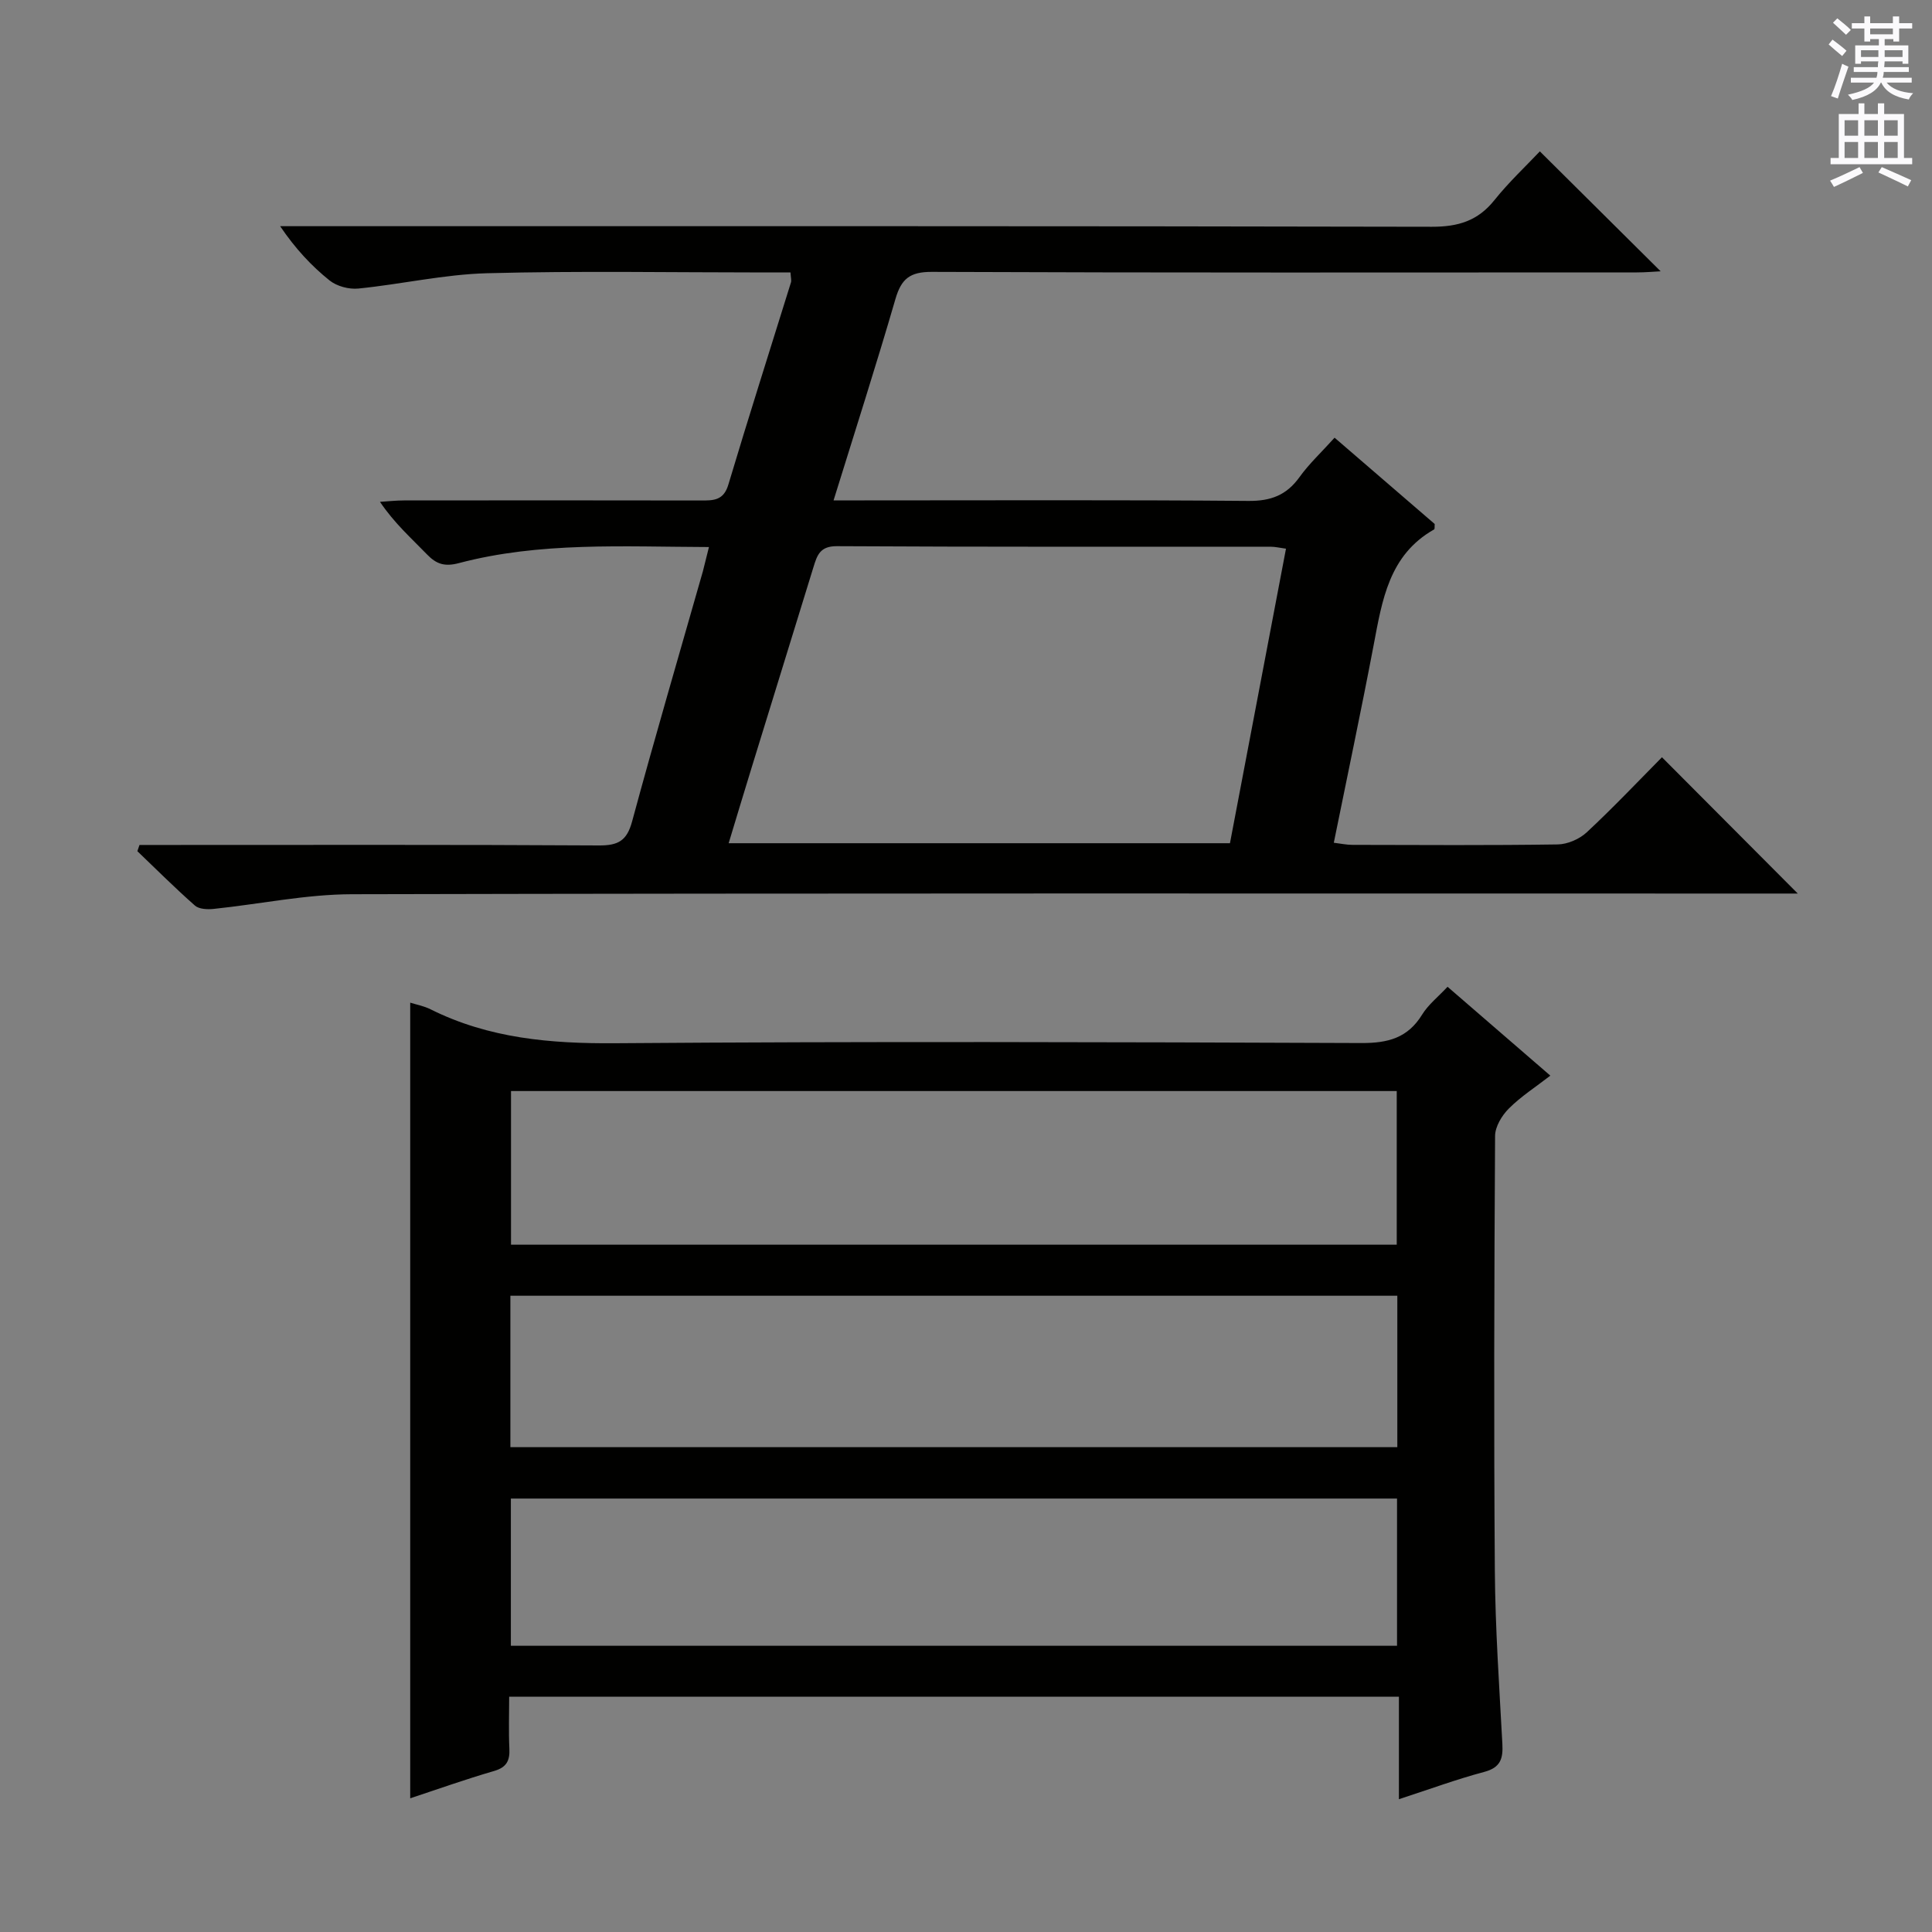 <svg enable-background="new 0 0 400 400" viewBox="0 0 400 400" xmlns="http://www.w3.org/2000/svg"><rect x="0" y="0" width="400" height="400" fill="#808080" stroke="none"/><path d="m84.93 372.32c0-55.26 0-109.95 0-164.73 1.11.36 2.77.66 4.22 1.38 12.08 6.03 24.86 7.12 38.23 7.02 51.5-.39 103-.24 154.5-.04 5.49.02 9.58-1.05 12.55-5.88 1.28-2.08 3.33-3.69 5.27-5.77 7 6.05 13.9 12.02 21.28 18.4-3.03 2.35-6.08 4.3-8.58 6.8-1.45 1.44-2.85 3.76-2.86 5.69-.18 30-.27 60-.05 90 .09 11.96.92 23.92 1.56 35.87.16 3.02-.36 4.89-3.74 5.79-5.73 1.52-11.32 3.59-17.68 5.66 0-7.46 0-14.23 0-21.23-61.51 0-122.44 0-184.21 0 0 3.57-.13 7.16.04 10.73.12 2.51-.56 3.9-3.18 4.66-5.86 1.7-11.62 3.75-17.35 5.65zm204.25-114.62c0-10.78 0-21.31 0-31.81-61.43 0-122.45 0-183.38 0v31.81zm-183.51 41.92h183.63c0-10.64 0-20.9 0-31.35-61.31 0-122.34 0-183.63 0zm183.57 10.64c-61.3 0-122.22 0-183.47 0v30.48h183.47c0-10.1 0-20.01 0-30.48z" fill="#010100"/><path d="m146.78 113.26c-17.85-.06-35.01-1.1-51.79 3.33-2.88.76-4.61.24-6.57-1.79-3.23-3.35-6.74-6.43-9.75-10.9 1.66-.1 3.31-.29 4.97-.29 20.49-.02 40.99-.03 61.48.01 2.62.01 4.7.01 5.68-3.29 4.18-13.99 8.63-27.91 12.96-41.86.13-.43-.03-.95-.1-2.06-1.83 0-3.59 0-5.36 0-19.16 0-38.33-.35-57.48.16-8.89.24-17.73 2.28-26.62 3.17-1.94.2-4.46-.47-5.96-1.67-3.75-3.01-7.07-6.56-10.24-11.24h5.51c77.64 0 155.29-.05 232.93.12 5.44.01 9.52-1.21 12.96-5.51 3-3.75 6.55-7.07 9.41-10.1 8.56 8.5 16.67 16.55 25.01 24.83-1.29.06-3.11.23-4.93.23-48.65.01-97.3.09-145.96-.11-4.56-.02-6.33 1.45-7.54 5.62-3.97 13.66-8.32 27.2-12.81 41.69h6.41c26.49 0 52.99-.12 79.48.11 4.64.04 7.88-1.18 10.57-4.92 2.02-2.81 4.61-5.21 7.27-8.17 7.06 6.09 13.94 12.01 20.73 17.87-.05.51.04 1.03-.12 1.12-9.37 5.3-10.76 14.68-12.53 24-2.57 13.51-5.43 26.98-8.24 40.87 1.41.17 2.64.44 3.86.44 14.16.03 28.33.12 42.49-.09 2.04-.03 4.51-1.1 6.02-2.51 5.47-5.09 10.61-10.53 15.57-15.54 9.49 9.53 18.71 18.78 28.12 28.22-1.62 0-3.54 0-5.45 0-97.97 0-195.94-.09-293.91.14-9.54.02-19.08 2.05-28.63 3.04-1.28.13-3.01.06-3.86-.69-4.1-3.61-7.97-7.48-11.92-11.26.15-.43.3-.86.44-1.29h5.15c29.99 0 59.98-.08 89.97.1 3.98.02 5.78-.95 6.87-4.97 4.68-17.31 9.74-34.52 14.65-51.77.38-1.43.7-2.87 1.26-5.04zm119.47.34c-1.44-.2-2.24-.4-3.05-.4-29.98-.02-59.96.05-89.94-.12-3.52-.02-4.09 1.91-4.85 4.36-4.24 13.8-8.51 27.58-12.76 41.38-1.6 5.2-3.17 10.4-4.79 15.76h103.79c3.89-20.47 7.72-40.62 11.6-60.98z" fill="#010100"/><g fill="#fbfafc"><path d="m378.6 9.2.8-1c.9.7 1.9 1.4 2.9 2.3l-.9 1.1c-1.1-.9-2-1.7-2.8-2.4zm.5 10.7c.9-2.1 1.6-4.3 2.3-6.7.4.2.8.4 1.3.6-.7 2.1-1.5 4.3-2.2 6.6zm.4-15.2.9-.9c1 .8 2 1.6 2.8 2.4l-1 1c-1-.9-1.9-1.8-2.7-2.5zm12.5-1.3h1.2v1.4h2.7v1.1h-2.7v2.7h-1.2v-.5h-1.8v1.3h4.9v3.8h-1.2v-.5h-3.7c0 .4-.1.9-.1 1.2h5.1v1h-5.2c0 .5-.1.9-.2 1.2h6v1h-5.2c1.1 1.3 2.9 2 5.5 2.2-.4.4-.7.8-.9 1.3-2.9-.5-4.8-1.6-5.7-3.5h-.1c-.8 1.7-2.7 2.9-5.9 3.6-.2-.4-.6-.8-.9-1.1 2.8-.6 4.6-1.4 5.4-2.5h-4.8v-1h5.3c.1-.3.2-.7.2-1.2h-4.9v-1h5c0-.4 0-.8.1-1.2h-3.6v.5h-1.2v-3.8h4.9v-1.3h-1.8v.5h-1.2v-2.7h-2.6v-1.1h2.6v-1.4h1.2v1.4h4.7v-1.4zm-6.7 8.4h3.6c0-.4 0-.9 0-1.4h-3.6zm1.9-4.7h4.7v-1.2h-4.7zm6.7 3.3h-3.7v1.4h3.7z"/><path d="m384.7 21.4h1.3v2.2h2.8v-2.2h1.3v2.2h4.1v9.1h1.7v1.3h-16.9v-1.3h1.7v-9.1h4.1v-2.2zm.3 13.2.7 1.2c-1.8.9-3.8 1.9-6 2.9-.2-.4-.5-.8-.8-1.3 2.4-1 4.4-2 6.1-2.8zm-3.1-6.5h2.8v-3.2h-2.8zm0 4.6h2.8v-3.3h-2.8zm4.1-4.6h2.8v-3.2h-2.8zm0 4.6h2.8v-3.3h-2.8zm3.6 1.9c2.1.9 4.1 1.8 6.1 2.7l-.7 1.3c-2.2-1.1-4.2-2-6.1-2.9zm3.3-9.7h-2.8v3.2h2.8zm-2.8 7.8h2.8v-3.3h-2.8z"/></g></svg>
